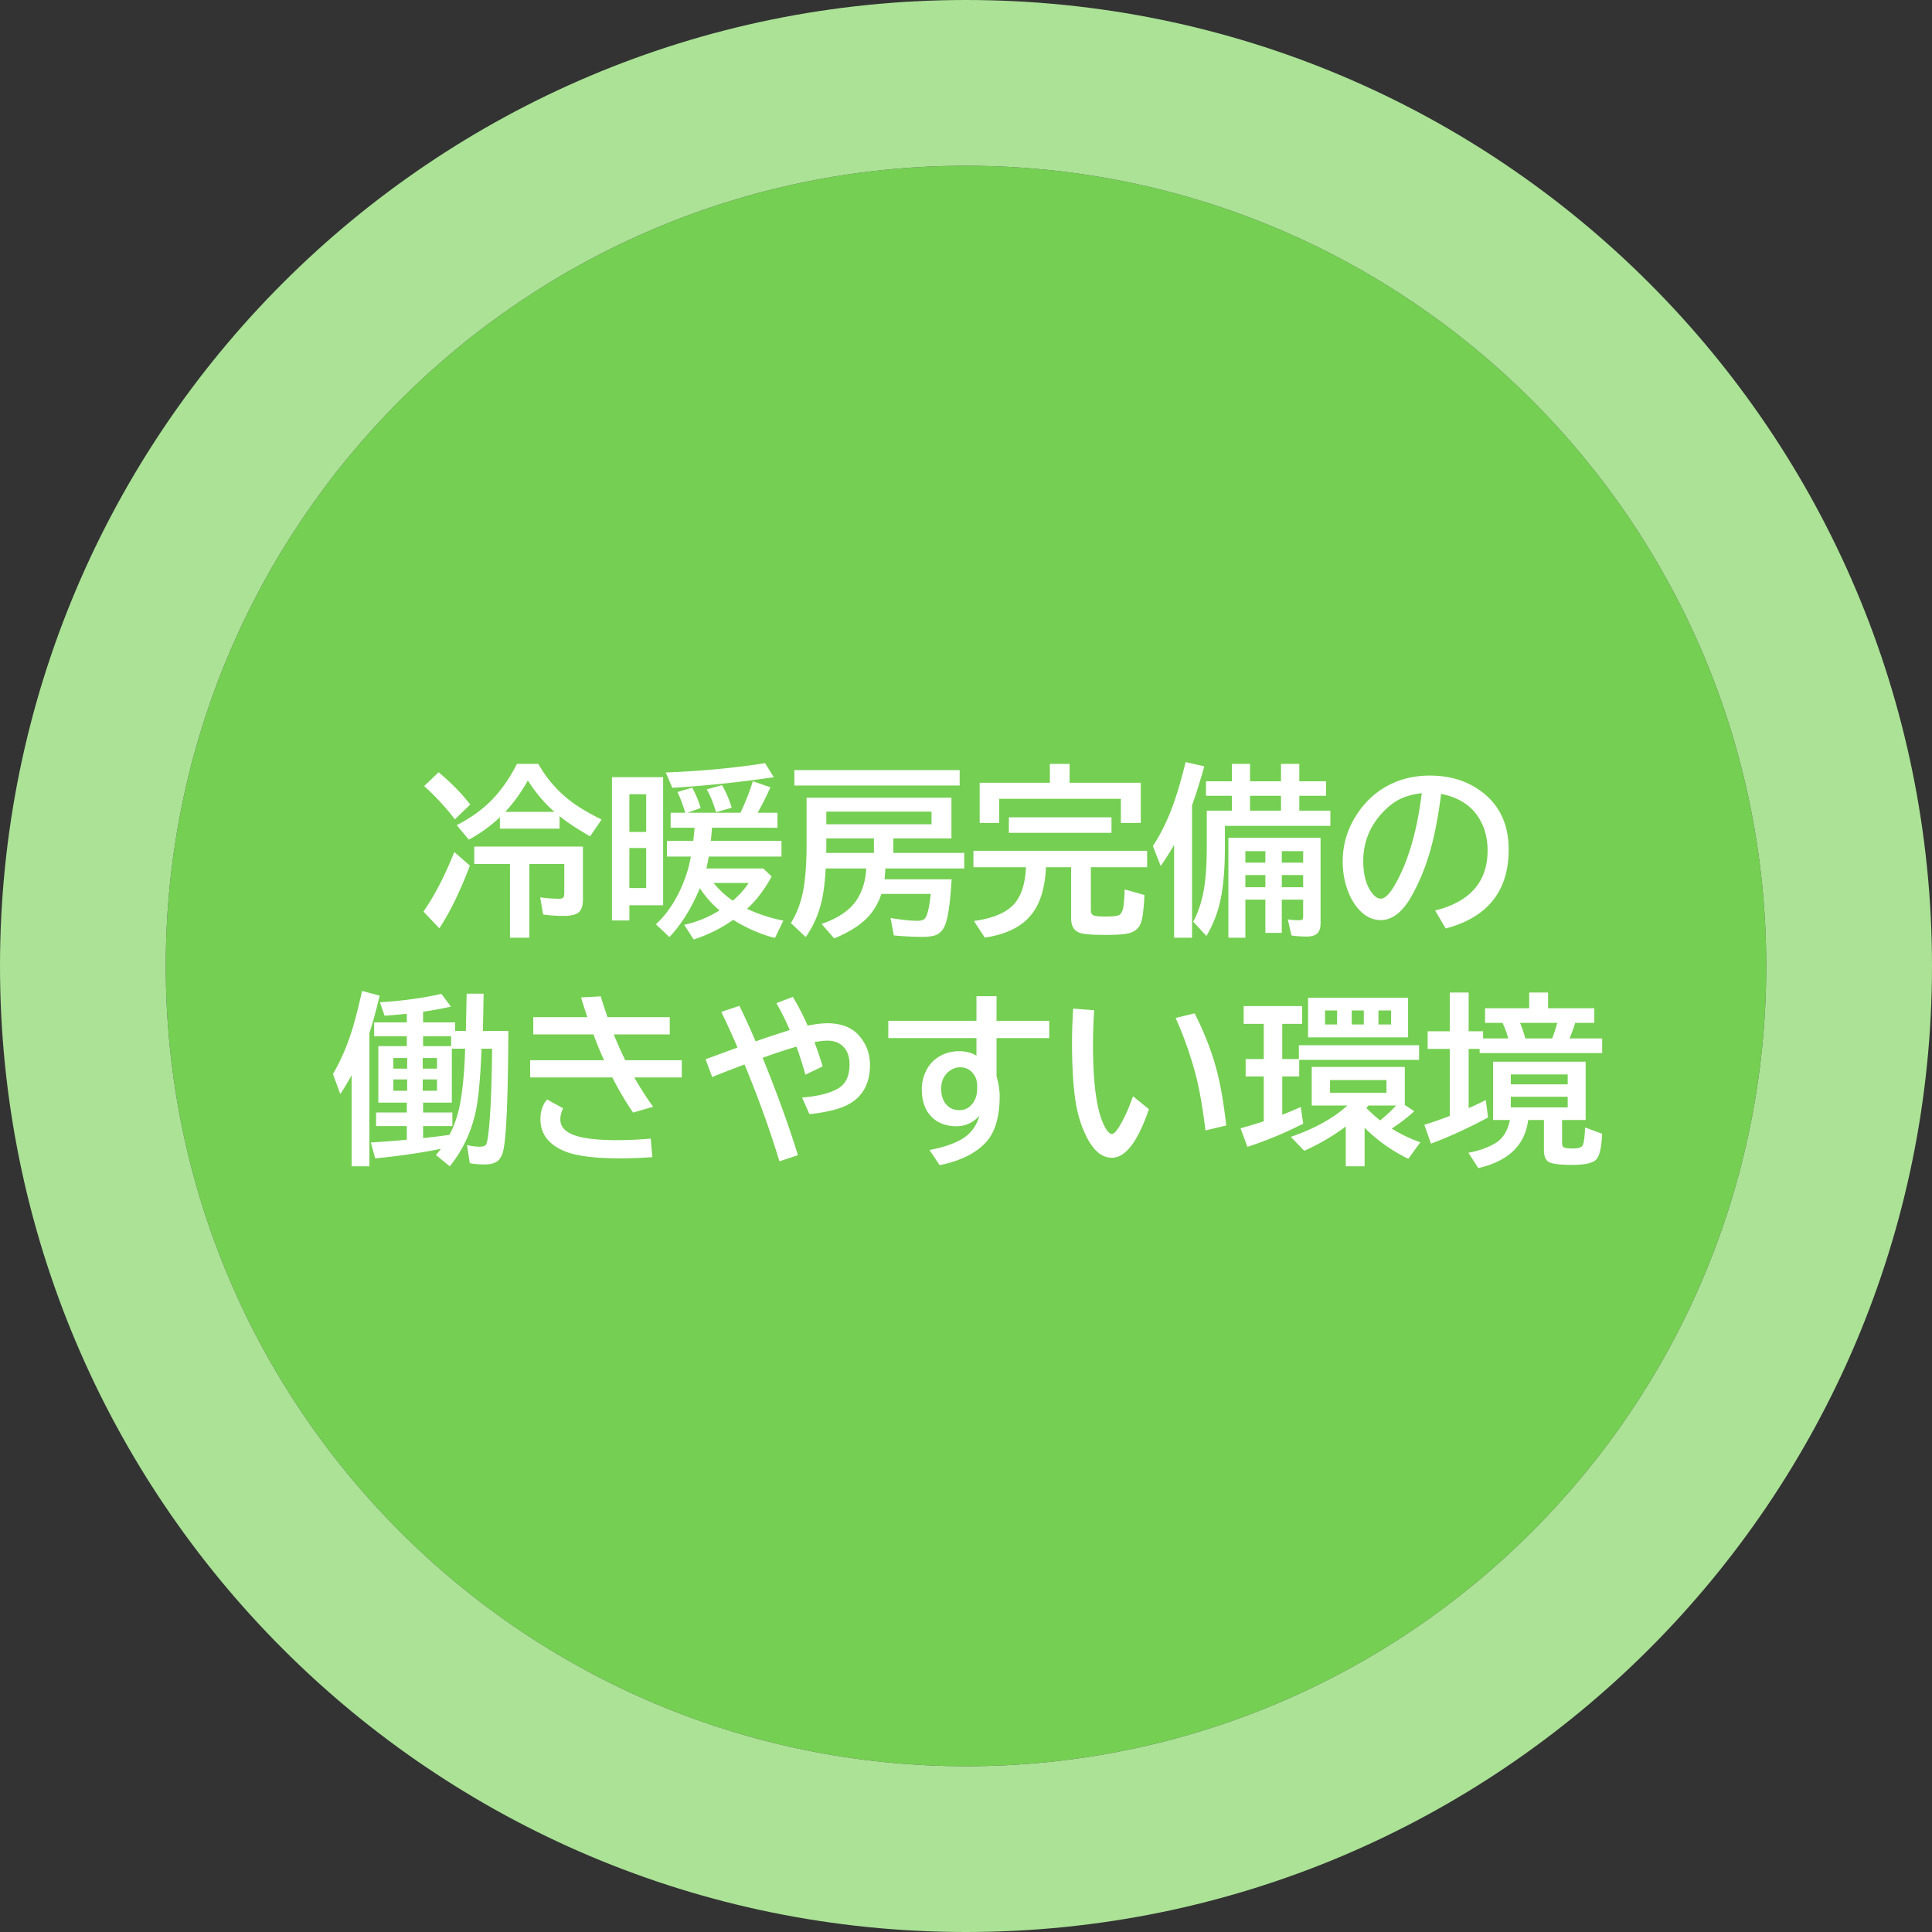 <svg xmlns="http://www.w3.org/2000/svg" width="338" height="338" fill="none" viewBox="0 0 338 338"><rect x="0" y="0" width="338" height="338" fill="#333333" stroke="none"/><path fill="#75CF52" d="M309 169c0 77.32-62.68 140-140 140S29 246.32 29 169 91.68 29 169 29s140 62.68 140 140"/><path fill="#ABE296" fill-rule="evenodd" d="M338 169c0 93.336-75.664 169-169 169S0 262.336 0 169 75.664 0 169 0s169 75.664 169 169M169 309c77.32 0 140-62.68 140-140S246.32 29 169 29 29 91.68 29 169s62.68 140 140 140" clip-rule="evenodd"/><path fill="#fff" d="M273.281 195.938v4c0 .437.115.708.344.812.24.115.771.172 1.594.172.979 0 1.552-.214 1.719-.641.177-.458.302-1.469.374-3.031l2.969 1.094c-.093 2.468-.458 3.995-1.093 4.578-.636.583-2.011.875-4.126.875-2.166 0-3.546-.177-4.14-.531-.542-.323-.813-1.016-.813-2.078v-5.25h-2.765c-.521 4.385-3.427 7.192-8.719 8.421l-1.734-2.687c1.698-.302 3.218-.828 4.562-1.578 1.417-.802 2.318-2.188 2.703-4.156h-2.937v-10.204h16.187v10.204zm-8.969-7.969v1.734h9.954v-1.734zm0 3.906v1.859h9.954v-1.859zm-10.671-11.453v-6.781h3.297v6.781h2.531v1.25h4.406a20.29 20.29 0 0 0-1-2.719h-3.063v-2.562h7.719v-2.75h3.297v2.75h8.094v2.562h-3.344a23.95 23.95 0 0 1-1 2.719h5.719v2.562h-21.438v-.734h-1.921v10.359a53.6 53.6 0 0 0 3-1.406l.39 3.047c-3.354 1.812-6.682 3.339-9.984 4.578l-1.156-3.297c1.177-.354 2.661-.87 4.453-1.547V183.5h-3.875v-3.078zm12.281-1.469c.333.729.64 1.636.922 2.719h4.703c.312-.781.609-1.688.891-2.719zm-22.438 18.485c1.469.937 3.136 1.739 5 2.406l-2.109 2.89c-2.917-1.437-5.464-3.25-7.641-5.437v6.75h-3.296v-6.969a37.584 37.584 0 0 1-7.266 4.25l-2.344-2.437c4.136-1.427 7.438-3.256 9.906-5.485h-6.25v-6.75h16.282v6.656l1.656 1.094a29.74 29.74 0 0 1-3.938 3.032m-2.031-1.422a27.04 27.04 0 0 0 2.797-2.61h-4.828a8.475 8.475 0 0 1-.391.422 25.019 25.019 0 0 0 2.422 2.188m-8.765-7.063v2.219h9.874v-2.219zm-8.36-9.828v6.156h2.906v-2.422h21.032v2.563h-20.969v2.906h-2.969v6.688a60.028 60.028 0 0 0 3.234-1.344l.438 2.906a67.685 67.685 0 0 1-9.766 4.063l-1.203-3.25c1-.271 2.354-.677 4.063-1.219v-7.844h-3.172v-3.047h3.172v-6.156h-3.516v-3.109h10.234v3.109zm22.016-4.563v6.922h-17.5v-6.922zm-14.532 2.219v2.453h2.11v-2.453zm11.563 2.453v-2.453h-2.219v2.453zm-6.891-2.453v2.453h2.11v-2.453zM201 194.047c-1.927 5.667-4.089 8.5-6.484 8.5-1.709 0-3.172-1.198-4.391-3.594-.937-1.854-1.583-3.896-1.937-6.125-.428-2.708-.641-6.187-.641-10.437 0-1.844.068-3.823.203-5.938l3.672.281a94.136 94.136 0 0 0-.203 6.032c0 6.687.625 11.349 1.875 13.984.51 1.083.989 1.625 1.437 1.625.292 0 .657-.333 1.094-1 .896-1.354 1.76-3.219 2.594-5.594zm9.891 3.719c-.532-4.396-1.183-7.948-1.953-10.657-.938-3.281-2.027-6.286-3.266-9.015l3.328-.813c1.719 3.407 2.995 6.688 3.828 9.844.688 2.563 1.255 5.823 1.703 9.781zm-40.063-23.485h3.516v4.313h9.218v3.015h-9.218v6.688c.364 1.281.547 2.422.547 3.422 0 3.708-.818 6.432-2.453 8.172-1.782 1.906-4.464 3.224-8.047 3.953l-1.782-2.656c2.782-.532 4.844-1.282 6.188-2.25 1.26-.917 2.109-2.162 2.547-3.735-1.115 1.219-2.443 1.828-3.985 1.828-1.729 0-3.13-.489-4.203-1.469-1.26-1.156-1.89-2.833-1.89-5.031 0-1.156.276-2.271.828-3.343a5.84 5.84 0 0 1 1.344-1.719c1.229-1.042 2.703-1.563 4.421-1.563 1.094 0 2.084.261 2.969.782v-3.079h-15.422v-3.015h15.422zm.125 16.219v-.578c0-.667-.156-1.255-.469-1.766-.583-.958-1.427-1.437-2.531-1.437-.562 0-1.088.156-1.578.469-1.146.718-1.719 1.822-1.719 3.312 0 .938.209 1.729.625 2.375.584.896 1.443 1.344 2.578 1.344 1.032 0 1.849-.464 2.453-1.391.428-.656.641-1.432.641-2.328m-41.594-14.531c.834 1.698 1.782 3.771 2.844 6.219 1.031-.376 2.354-.823 3.969-1.344.875-.282 1.536-.495 1.984-.641a40.334 40.334 0 0 0-2.328-4.703l2.875-1.094a40.586 40.586 0 0 1 2.594 5.032c1.364-.282 2.521-.422 3.469-.422 1.979 0 3.593.5 4.843 1.5a5.2 5.2 0 0 1 .485.453c1.406 1.5 2.109 3.281 2.109 5.343 0 3.198-1.234 5.485-3.703 6.86-1.458.823-3.755 1.406-6.891 1.75l-1.281-2.906c2.875-.24 5.011-.792 6.406-1.657 1.261-.77 1.891-2.151 1.891-4.14 0-1.292-.339-2.302-1.016-3.031-.687-.75-1.645-1.126-2.875-1.126-.552 0-1.302.084-2.25.25.49 1.292.969 2.709 1.438 4.25l-3.016 1.454c-.541-1.896-1.062-3.532-1.562-4.907a89.533 89.533 0 0 0-5.922 1.953c2.5 6.126 4.557 11.803 6.172 17.032l-3.235 1.078c-1.687-5.552-3.724-11.203-6.109-16.953l-.562.219a303.952 303.952 0 0 0-5.094 1.984l-1.156-3.11.437-.156c2.406-.885 4.125-1.515 5.156-1.89a141.538 141.538 0 0 0-2.843-6.235zm-36.062 1.984h9.469a70.465 70.465 0 0 1-1.11-3.453l3.453-.188a56.144 56.144 0 0 0 1.188 3.641h10.875v3.016h-9.797a67.222 67.222 0 0 0 2.016 4.515h9.89v3.016h-8.312c1.093 1.906 2.192 3.615 3.297 5.125l-3.5 1.016c-1.209-1.719-2.422-3.766-3.641-6.141H92.75v-3.016h12.938c-.605-1.281-1.224-2.786-1.86-4.515H93.297zm20.828 24.485c-2 .145-3.859.218-5.578.218-4.511 0-7.776-.422-9.797-1.265-2.802-1.177-4.203-3.037-4.203-5.579 0-1.427.39-2.578 1.172-3.453l2.797 1.532c-.323.656-.485 1.307-.485 1.953 0 1.312.896 2.26 2.688 2.844 1.593.52 4.031.781 7.312.781 1.646 0 3.584-.089 5.813-.266zM81.5 180.359l.14-6.515h2.97l-.126 6.515h4.454c-.053 11.313-.339 18.245-.86 20.797-.198.948-.562 1.62-1.094 2.016-.49.364-1.244.547-2.265.547-.917 0-1.76-.073-2.531-.219l-.485-3.172c.813.188 1.568.281 2.266.281.552 0 .906-.125 1.062-.375.146-.229.287-.906.422-2.031.354-3.135.563-7.729.625-13.781l.016-.953H84.25c-.187 4.614-.48 8.026-.875 10.234-.708 3.886-2.27 7.333-4.687 10.344l-2.422-1.985c.354-.406.645-.765.875-1.078-3.51.709-7.344 1.266-11.5 1.672l-.766-2.781c2.396-.146 4.495-.307 6.297-.484V197h-5.375v-2.375h5.375v-1.719h-4.984v-9.89h4.984v-1.719h-5.719v-2.438h5.719v-1.5c-1.813.177-3.11.292-3.89.344l-.813-2.359c3.916-.24 7.5-.729 10.75-1.469l1.672 2.234a67.88 67.88 0 0 1-4.875.891v1.859h5.609v1.5zm-.125 3.11h-2.328v9.437h-5.031v1.719h5.125V197h-5.125v2.109c1.927-.208 3.468-.401 4.625-.578 1-1.896 1.682-4.093 2.046-6.593.376-2.511.605-5.334.688-8.469m-2.453-2.172h-4.906v1.719h4.906v-1.719m-4.969 5.656h2.5v-1.859h-2.5v1.859m-2.719 0v-1.859h-2.421v1.859h2.421m2.72 3.875h2.5v-1.984h-2.5v1.984m-2.72 0v-1.984h-2.421v1.984h2.421m-6.609-10.109v23.328h-3.11v-15.953a41.38 41.38 0 0 1-1.984 3.312l-1.281-3.515c1.365-2.313 2.505-4.959 3.422-7.938.542-1.812 1.099-4.01 1.672-6.594l3.078.829c-.625 2.635-1.224 4.812-1.797 6.531m186.453-21.422c6.115-1.542 9.172-5.047 9.172-10.516 0-2.385-.615-4.437-1.844-6.156-1.375-1.937-3.468-3.182-6.281-3.734-.615 4.833-1.453 8.791-2.516 11.875a35.509 35.509 0 0 1-2.718 6.109c-1.563 2.729-3.339 4.094-5.329 4.094-1.479 0-2.796-.667-3.953-2-.739-.844-1.338-1.88-1.797-3.11-.604-1.593-.906-3.307-.906-5.14 0-2.969.818-5.703 2.453-8.203 1.657-2.552 3.808-4.407 6.453-5.563 1.928-.844 4.042-1.265 6.344-1.265 3.594 0 6.646.963 9.156 2.89 3.084 2.365 4.626 5.714 4.626 10.047 0 7.26-3.672 11.865-11.016 13.813zm-2.344-20.531c-1.843.208-3.385.703-4.625 1.484-.791.51-1.578 1.188-2.359 2.031-2.167 2.396-3.25 5.172-3.25 8.328 0 2.302.458 4.105 1.375 5.407.563.802 1.12 1.203 1.672 1.203.75 0 1.594-.828 2.531-2.485 2.292-4.031 3.844-9.354 4.656-15.968m-40.187 2.125v23.156h-3.141v-16.25a47.57 47.57 0 0 1-2.344 3.703l-1.374-3.484c1.5-2.261 2.776-4.933 3.828-8.016.604-1.75 1.239-3.974 1.906-6.672l3.266.734a103.204 103.204 0 0 1-2.141 6.829m6.969-4.203v-3.047h3.172v3.047h5.421v-3.047h3.203v3.047h4.672v2.531h-4.672v2.609h5.438v2.656h-18.453v3.547c0 3.927-.271 7.12-.813 9.578a20.999 20.999 0 0 1-2.422 6.141l-2.312-2.5c.958-1.802 1.604-3.828 1.938-6.078.291-1.896.437-4.276.437-7.141v-6.203h4.391v-2.609h-4.532v-2.531zm8.593 2.531h-5.421v2.609h5.421zm6.922 7.343v14.954c0 .781-.182 1.364-.547 1.75-.364.385-.979.578-1.843.578-1.042 0-1.943-.063-2.703-.188l-.641-2.812c.698.104 1.385.156 2.062.156.323 0 .516-.094.579-.281.031-.115.046-.287.046-.516v-2.812h-3.734v5.812h-2.875v-5.812h-3.5v6.656h-2.969v-17.485zm-13.156 2.344v2.016h3.5v-2.016zm0 4.188v2.125h3.5v-2.125zm10.109 2.125v-2.125h-3.734v2.125zm0-4.297v-2.016h-3.734v2.016zm-40.859-13.984h12.453v7.031h-3.484v-4.219h-21.282v4.219h-3.421v-7.031h12.281v-3.297h3.453zm3.719 14.781v7.453c0 .542.166.87.5.984.385.125 1.052.188 2 .188 1.344 0 2.172-.094 2.484-.282.313-.187.542-.619.688-1.296.083-.448.156-1.287.218-2.516l.016-.656 3.469.984c-.115 2.417-.313 4.021-.594 4.813-.365 1.073-1.193 1.724-2.484 1.953-.792.146-2.052.218-3.782.218-2.281 0-3.76-.119-4.437-.359-1.021-.354-1.531-1.198-1.531-2.531v-8.953h-4.407c-.156 3.739-1.067 6.578-2.734 8.515-1.708 2-4.365 3.266-7.969 3.797l-1.89-2.906c3.385-.469 5.75-1.484 7.093-3.047 1.219-1.417 1.886-3.536 2-6.359h-9.187v-2.875h30.391v2.875zm-14.344-8.735h17.953v2.719H176.5zm-21.609 8.954a31.129 31.129 0 0 1-.141 1.89h11.734c-.229 3.906-.588 6.516-1.078 7.828-.364.99-.916 1.63-1.656 1.922-.562.219-1.375.328-2.438.328-1.385 0-3.031-.083-4.937-.25l-.578-3.047c2.021.323 3.599.485 4.734.485.709 0 1.172-.188 1.391-.563.396-.666.698-2.047.906-4.14h-8.625c-.562 1.635-1.364 3-2.406 4.093-1.344 1.407-3.297 2.636-5.859 3.688l-2.204-2.531c2.896-1 4.938-2.391 6.125-4.172 1-1.5 1.563-3.344 1.688-5.531h-7.094c-.114 2.093-.323 3.874-.625 5.343-.521 2.459-1.479 4.677-2.875 6.657l-2.594-2.454c1.136-1.791 1.896-3.922 2.282-6.39.312-1.99.468-4.479.468-7.469v-8.063h25.344v7.11h-10.172v2.547h12.407v2.719zm8.078-9.938h-18.407v2.203h18.407zm-10.078 4.672h-8.329v.953c0 .604-.005 1.135-.015 1.594h8.344zm-13.922-11.938h28.922v2.688h-28.922zm-14.407 10.078c-.072.948-.14 1.714-.203 2.297h12.36v2.75H124a30.64 30.64 0 0 1-.422 2.079h9.953l1.469 1.406c-1.281 2.333-2.719 4.218-4.312 5.656 2.02.938 4.14 1.625 6.359 2.062l-1.469 3.032c-2.479-.625-4.917-1.683-7.312-3.172a25.229 25.229 0 0 1-6.907 3.437l-1.656-2.562c2.146-.469 4.203-1.307 6.172-2.516a17.928 17.928 0 0 1-3.437-3.906c-1.438 3.479-3.214 6.333-5.329 8.563l-2.359-2.235c2.062-1.917 3.698-4.432 4.906-7.547a22.173 22.173 0 0 0 1.203-4.297h-4.171v-2.75h4.593c.084-.698.162-1.463.235-2.297h-4.188v-2.624h2.563c-.469-1.511-.927-2.719-1.375-3.626l2.593-.765c.667 1.26 1.157 2.448 1.469 3.562l-2.297.829h9.266c.937-2.011 1.656-3.849 2.156-5.516l3.078 1.062c-.781 1.74-1.526 3.224-2.234 4.454h3.469v2.624zm3.641 12.766c1.188-1.031 2.109-2.068 2.766-3.109h-6.141c1.021 1.239 2.146 2.276 3.375 3.109m-12.187-21.609v22.406h-5.907v2.656h-3.047v-25.062zm-5.907 2.984v6.594h2.938v-6.594zm0 9.406v7h2.938v-7zm6.36-13.218c6.125-.23 11.916-.771 17.375-1.625l1.531 2.453a207.353 207.353 0 0 1-17.75 1.859zm8.797 6.953c-.459-1.584-1-2.917-1.625-4l2.687-.735a19.93 19.93 0 0 1 1.688 3.953zm-27.376.687v2.188H87.454v-2a24.863 24.863 0 0 1-5.437 3.922l-2.11-2.532c2.313-1.187 4.271-2.573 5.875-4.156 1.76-1.729 3.313-3.917 4.656-6.562h3.735c1.656 2.906 3.838 5.291 6.547 7.156 1.229.833 2.739 1.693 4.531 2.578l-2.016 2.937c-2.218-1.27-4-2.447-5.343-3.531m-9.5-.75H97c-1.698-1.469-3.25-3.297-4.656-5.484-1.167 2.083-2.485 3.911-3.953 5.484m13.594 6.078v9.25c0 1.032-.229 1.766-.687 2.203-.479.448-1.36.672-2.64.672-1.355 0-2.568-.083-3.641-.25l-.516-3c1.177.167 2.276.25 3.297.25.458 0 .734-.114.828-.343.063-.146.094-.386.094-.719v-5.016h-6.11v12.891h-3.39v-12.891h-6.25v-3.047zm-22.406-4.765c-1.541-2.032-3.333-3.974-5.375-5.828l2.531-2.407c2.157 1.792 4 3.672 5.532 5.641l-2.688 2.594m-5.5 16.125c1.885-2.667 3.688-6.136 5.406-10.407l2.72 2.376c-1.73 4.562-3.511 8.218-5.345 10.968l-2.78-2.937"/></svg>
